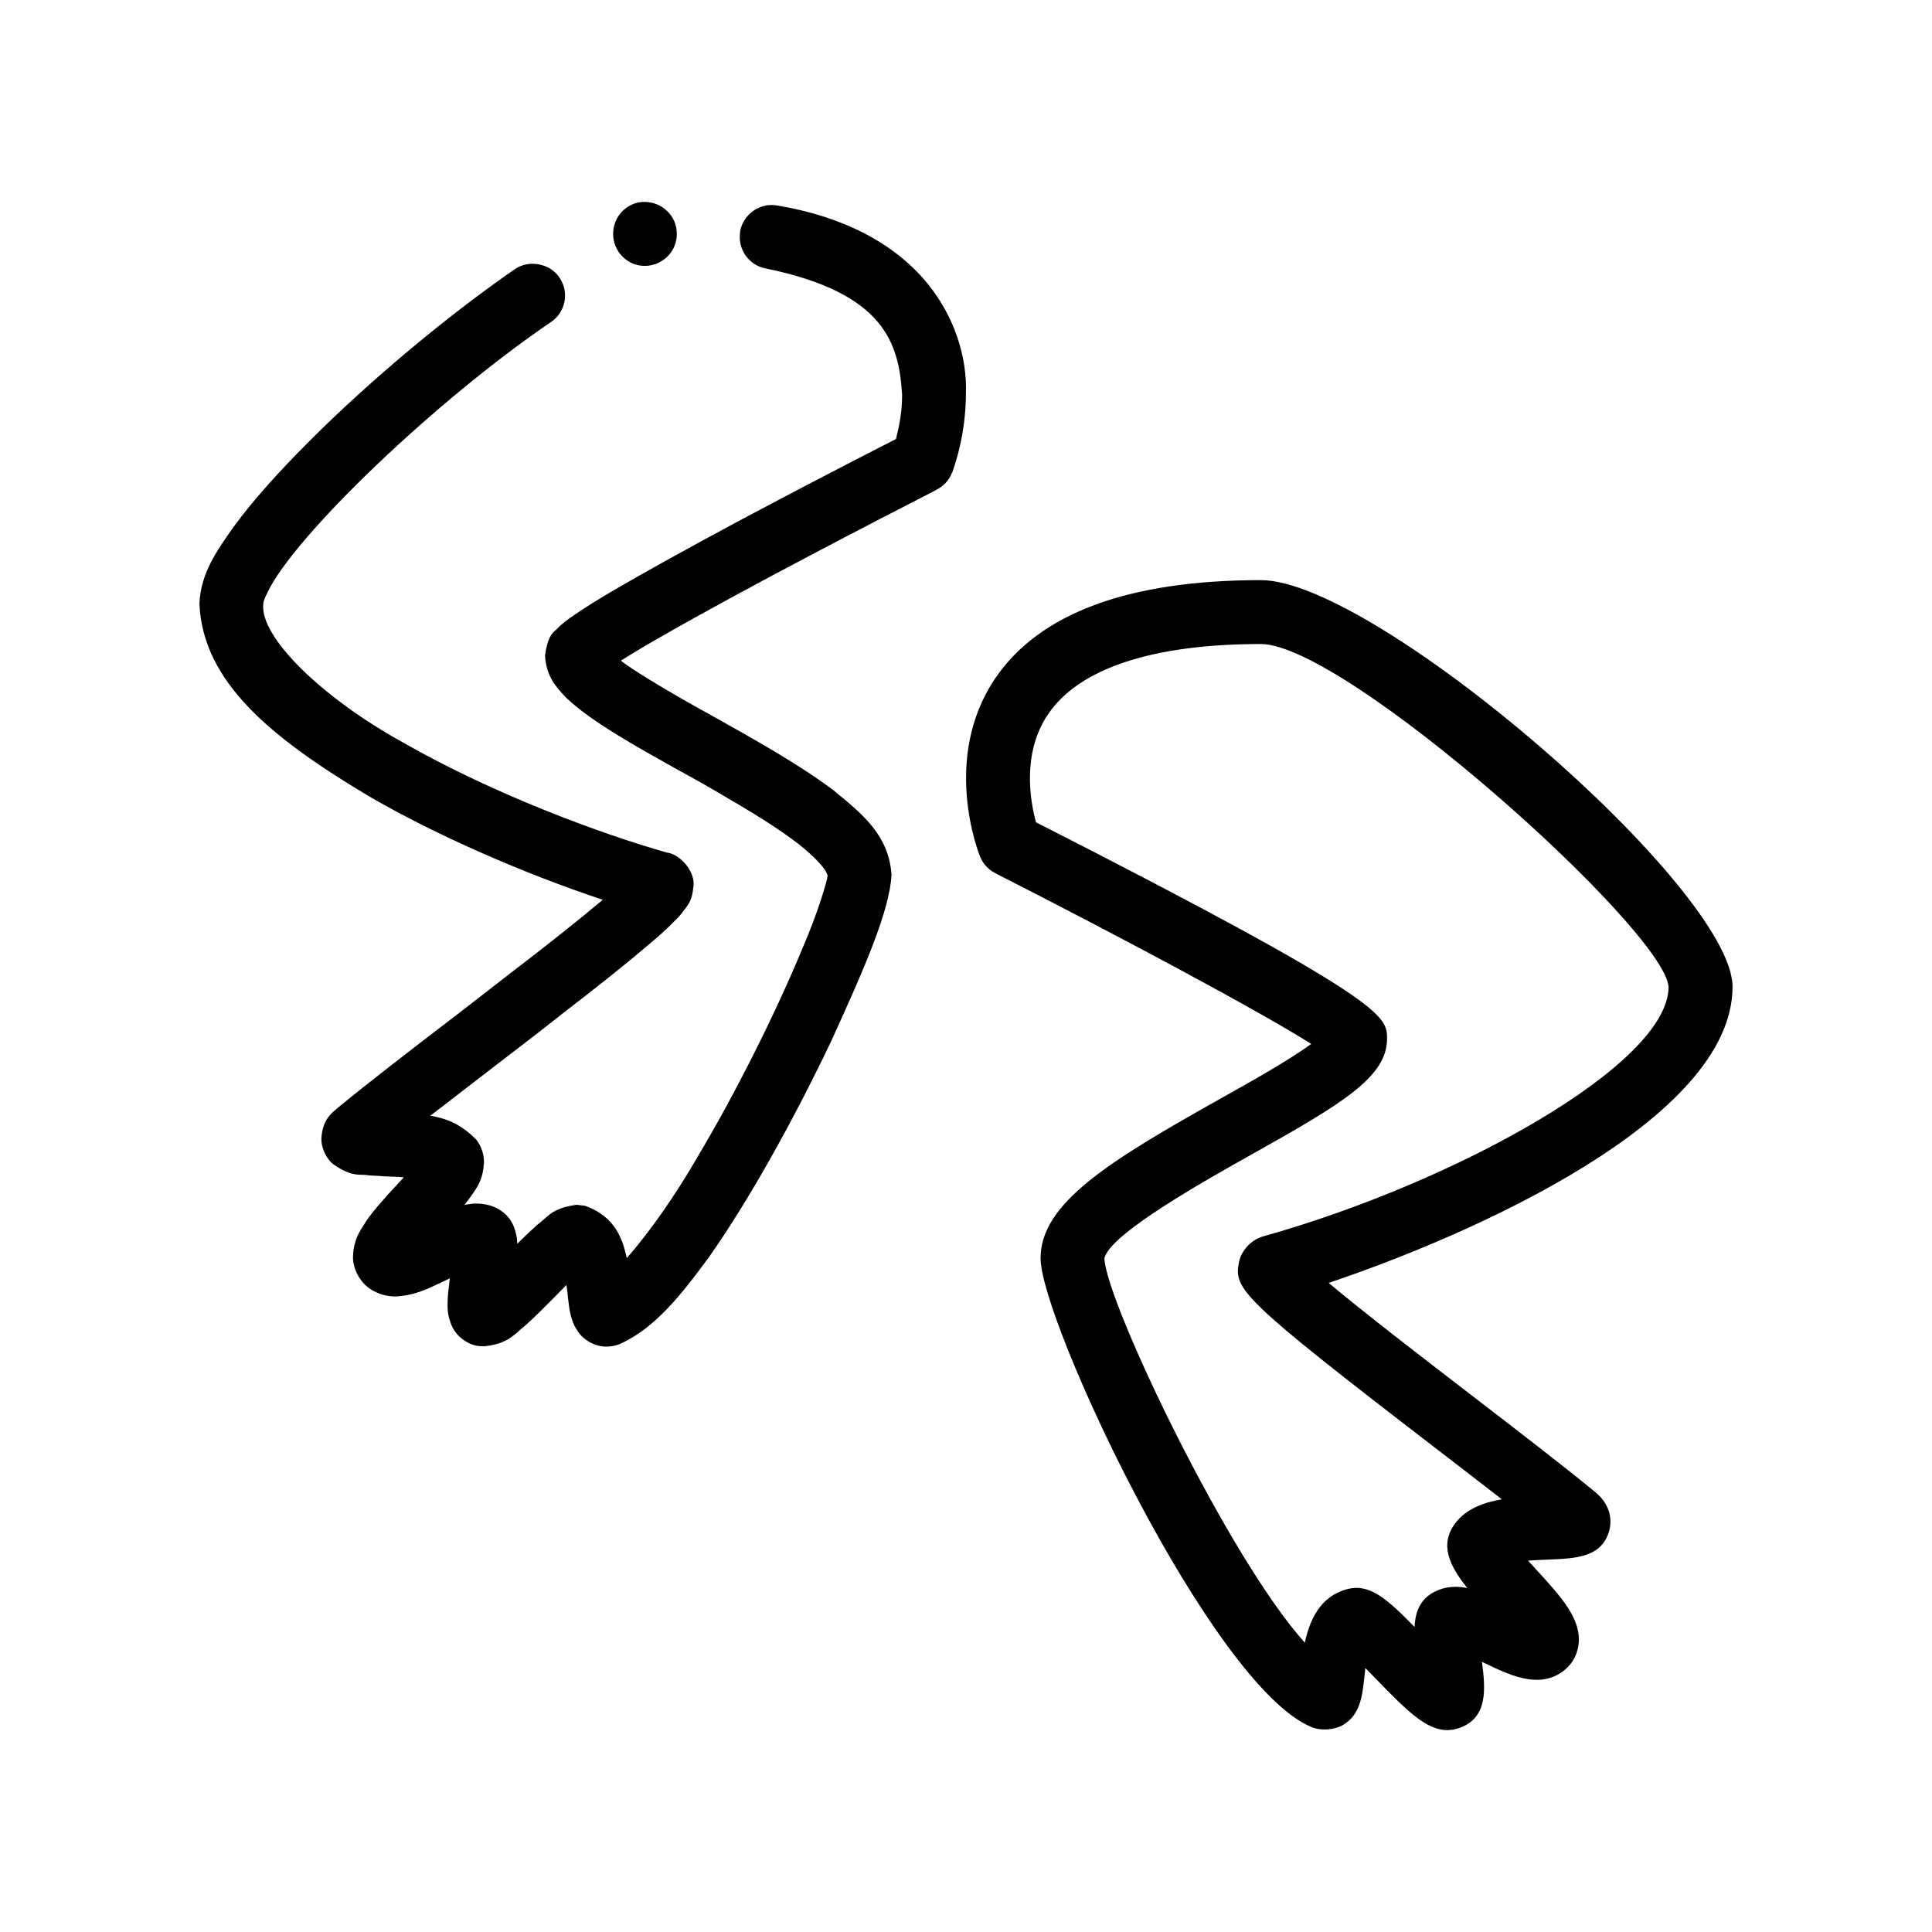 <?xml version="1.0" encoding="UTF-8"?>
<!-- Uploaded to: SVG Repo, www.svgrepo.com, Generator: SVG Repo Mixer Tools -->
<svg fill="#000000" width="800px" height="800px" version="1.1" viewBox="144 144 512 512" xmlns="http://www.w3.org/2000/svg">
 <path d="m306.9 208.62c-1.438-4.488 0.926-9.219 5.41-10.742 4.41-1.355 9.227 1.098 10.66 5.496 0.137 0.422 0.211 0.855 0.281 1.289 0.273 1.734 0.031 3.523-0.785 5.144-1.02 2.035-2.793 3.473-4.906 4.231h-0.086c-0.852 0.258-1.699 0.43-2.539 0.43-3.5 0-6.531-2.106-7.801-5.246-0.07-0.203-0.168-0.395-0.234-0.602zm43.078-10.156c-4.57-0.848-8.969 2.289-9.82 6.766-0.02 0.125-0.016 0.242-0.031 0.367-0.625 4.523 2.348 8.715 6.801 9.547 31.824 6.508 35.293 20.141 36.145 33.512 0 4.57-0.852 8.551-1.355 10.488-0.086 0.43-0.172 0.852-0.258 1.188-15.574 7.957-30.301 15.66-42.824 22.344-13.371 7.188-24.035 13.113-31.738 17.602-4.746 2.793-8.297 4.992-10.918 6.852-1.516 1.02-2.625 1.867-3.727 2.887-0.086 0-0.086 0.082-0.086 0.082-0.258 0.336-0.504 0.504-0.84 0.84-0.934 0.762-2.207 1.867-2.887 6.688 0.258 5.668 3.055 8.543 5.422 11.094l0.336 0.336c6.688 6.258 17.688 12.359 29.281 18.871 4.488 2.453 9.059 4.988 13.539 7.703 9.227 5.332 15.742 9.645 20.141 13.289 2.293 1.945 4.152 3.805 5.25 5.332 0.68 0.926 0.762 1.438 0.852 1.602 0 0.09 0 0.09 0.082 0.176-0.082 1.18-2.535 9.73-6.688 19.301-7.281 17.598-17.941 38.754-27.844 55.344-5.754 9.992-12.695 19.891-18.707 26.746-1.02-4.57-2.793-11-11.094-13.875l-2.117-0.258h-0.082c-5.16 0.68-6.852 2.203-8.629 3.812-0.594 0.504-1.188 1.012-1.949 1.613-1.699 1.523-3.473 3.215-5.16 4.914 0-0.852-0.09-1.867-0.43-3.055v-0.082c-0.422-1.438-1.266-4.324-4.914-6.262l-0.082-0.082-0.25-0.09c-1.613-0.762-3.391-1.098-5.25-1.098-1.098 0-2.035 0.176-3.055 0.336 0.594-0.762 1.098-1.438 1.613-2.117 0.246-0.422 0.504-0.762 0.762-1.098 1.266-1.859 2.539-3.809 2.797-7.949 0-2.293-0.68-4.328-2.035-6.102-0.082-0.082-0.082-0.16-0.176-0.16-4.231-4.316-8.367-5.586-12.016-6.188 5.668-4.312 11.68-9.047 18.121-13.961 5.754-4.402 11.508-8.801 16.922-13.125 8.035-6.176 16.332-12.695 22.426-17.938 3.305-2.711 5.586-4.828 7.359-6.688 0.938-0.852 1.777-1.867 2.629-3.047 0.168-0.168 0.336-0.422 0.504-0.676 0.68-0.934 1.523-2.203 1.777-5.508 0.258-1.602-0.504-3.719-1.945-5.578-1.527-1.867-3.473-3.055-5.082-3.219-17.352-4.906-46.039-15.492-69.988-29.199-21.754-12.016-38.004-28.102-36.984-36.734v-0.09c0-0.246 0.258-1.266 1.098-2.875 7.023-14.973 44.934-51.203 75.238-71.77 3.758-2.594 4.785-7.82 2.203-11.617-0.035-0.051-0.051-0.102-0.086-0.152-2.539-3.719-8.039-4.734-11.758-2.203-17.859 12.359-38.258 29.371-54.422 45.535-8.465 8.465-15.246 16.082-20.062 22.68-4.746 6.688-8.801 12.531-9.141 20.488 0.926 20.73 18.871 35.539 45.535 51.367 17.523 10.078 39.863 19.895 61.359 27.086-6.348 5.332-15.406 12.531-24.289 19.301-4.488 3.473-9.059 7.027-13.629 10.578-12.52 9.562-24.285 18.625-32.582 25.473l-0.082 0.082-0.086 0.082c-1.445 1.188-3.641 3.047-3.898 7.703-0.086 2.793 1.531 5.586 3.133 6.863 3.809 2.621 5.586 2.699 7.359 2.793 0.68 0 1.273 0 2.117 0.16 1.355 0.086 2.793 0.176 4.312 0.258 1.613 0.082 3.305 0.082 4.914 0.258-1.184 1.344-2.621 2.793-4.062 4.394-1.777 2.035-3.894 4.312-5.668 6.863-0.176 0.332-0.422 0.59-0.594 0.926-1.441 2.203-2.957 4.41-3.133 8.723-0.168 3.129 1.867 7.023 4.648 8.723l0.09 0.082c1.945 1.18 4.055 1.859 6.516 1.859 4.992-0.258 8.383-1.945 11.598-3.473 0.934-0.422 1.777-0.84 2.621-1.266h0.172c-0.258 2.195-0.594 4.57-0.594 6.769 0 1.098 0 2.371 0.516 4.055 0.336 1.188 1.355 4.664 5.668 6.523l1.02 0.336c0.762 0.168 1.438 0.258 2.535 0.258 5.168-0.594 6.852-2.117 8.801-3.727 0.504-0.504 1.098-1.02 1.859-1.613 2.629-2.281 5.332-5.074 8.047-7.785 1.012-1.098 2.117-2.117 3.047-3.133 0.168 0.934 0.246 1.789 0.344 2.629l0.082 0.84c0.168 1.438 0.344 2.969 0.762 4.746 0.336 1.02 0.594 2.203 1.691 3.809 0.926 1.777 3.977 4.312 7.613 4.312h0.344c0.516 0 1.867-0.086 3.305-0.676 9.305-4.152 16.246-12.953 23.699-23.109 10.066-14.297 21.836-35.121 32.328-57.133 8.711-19.125 15.48-34.441 15.996-44.094-0.676-10.324-7.527-15.996-14.895-22l-0.172-0.176c-9.141-6.934-20.824-13.457-32.164-19.805-2.875-1.602-5.668-3.133-8.297-4.648-7.613-4.398-12.695-7.531-15.91-9.906l-0.246-0.258c3.379-2.117 7.613-4.656 11.844-7.023 22.012-12.605 56.961-30.641 71.012-37.832 0.504-0.258 0.762-0.422 0.84-0.422h-0.086c1.863-0.934 3.301-2.453 4.062-4.41l0.086-0.086c1.02-2.875 3.562-10.578 3.641-20.645 0.422-10.238-3.215-20.906-10.078-29.379-8.684-10.719-22.488-17.918-39.918-20.793zm146.13 285.52c9.723 8.152 25.973 20.637 37.922 29.82 12.566 9.664 24.441 18.785 32.723 25.613 5.223 4.289 4.055 9.301 3.566 10.734-2.211 6.606-8.711 6.863-16.223 7.16-1.32 0.059-3.223 0.133-5.141 0.273 0.648 0.73 1.305 1.43 1.875 2.062 6.879 7.481 12.309 13.395 11.508 20.133-0.363 3.066-1.984 5.715-4.566 7.441-6.367 4.262-13.707 0.719-20.816-2.707-0.074-0.031-0.152-0.07-0.23-0.105 1.004 7.344 1.457 14.566-5.5 17.34-1.266 0.516-2.481 0.75-3.68 0.75-5.691 0-10.957-5.414-18.797-13.469-0.867-0.902-1.883-1.941-2.91-2.977-0.105 0.855-0.188 1.652-0.25 2.266-0.57 5.199-1.098 10.105-5.68 12.816-2.281 1.355-5.871 1.586-8.34 0.562-26.539-10.906-71.809-107.71-71.809-124.25 0-14.531 18.012-25.676 47.664-42.285 7.703-4.312 18.41-10.316 24.062-14.52-13.559-8.578-50.203-28.191-83.742-45.242-1.82-0.926-3.238-2.481-4.004-4.375-0.434-1.047-10.281-26.043 3.949-47.172 11.68-17.324 35.387-26.113 70.473-26.113 30.371 0 124.98 81.586 124.98 107.78-0.02 35.293-69.48 65.852-107.04 78.465zm90.086-78.457c-1.176-15.254-85.586-90.852-108.05-90.852-28.617 0-48.105 6.414-56.359 18.551-7.047 10.352-4.762 23.125-3.238 28.684 93.035 47.395 93.035 51.352 93.035 57.328 0 10.141-11.652 17.125-35.887 30.707-12.324 6.902-37.953 21.266-39.02 27.613 0.578 11.734 32.875 79.355 53.121 101.77 1.266-5.949 4.004-12.195 11.07-14.148 6.004-1.664 10.566 2.383 18.016 9.992 0.18-4.109 1.508-7.523 5.531-9.457 2.711-1.309 5.562-1.441 8.445-0.871-4.727-5.856-7.461-11.512-3.199-17.16 2.836-3.758 7.34-5.492 12.34-6.348-5.637-4.398-11.871-9.184-18.285-14.117-50.969-39.18-52.758-41.594-51.379-48.684 0.605-3.148 3.281-6.012 6.375-6.867 50.73-14.211 107.48-45.523 107.48-66.145z"/>
</svg>